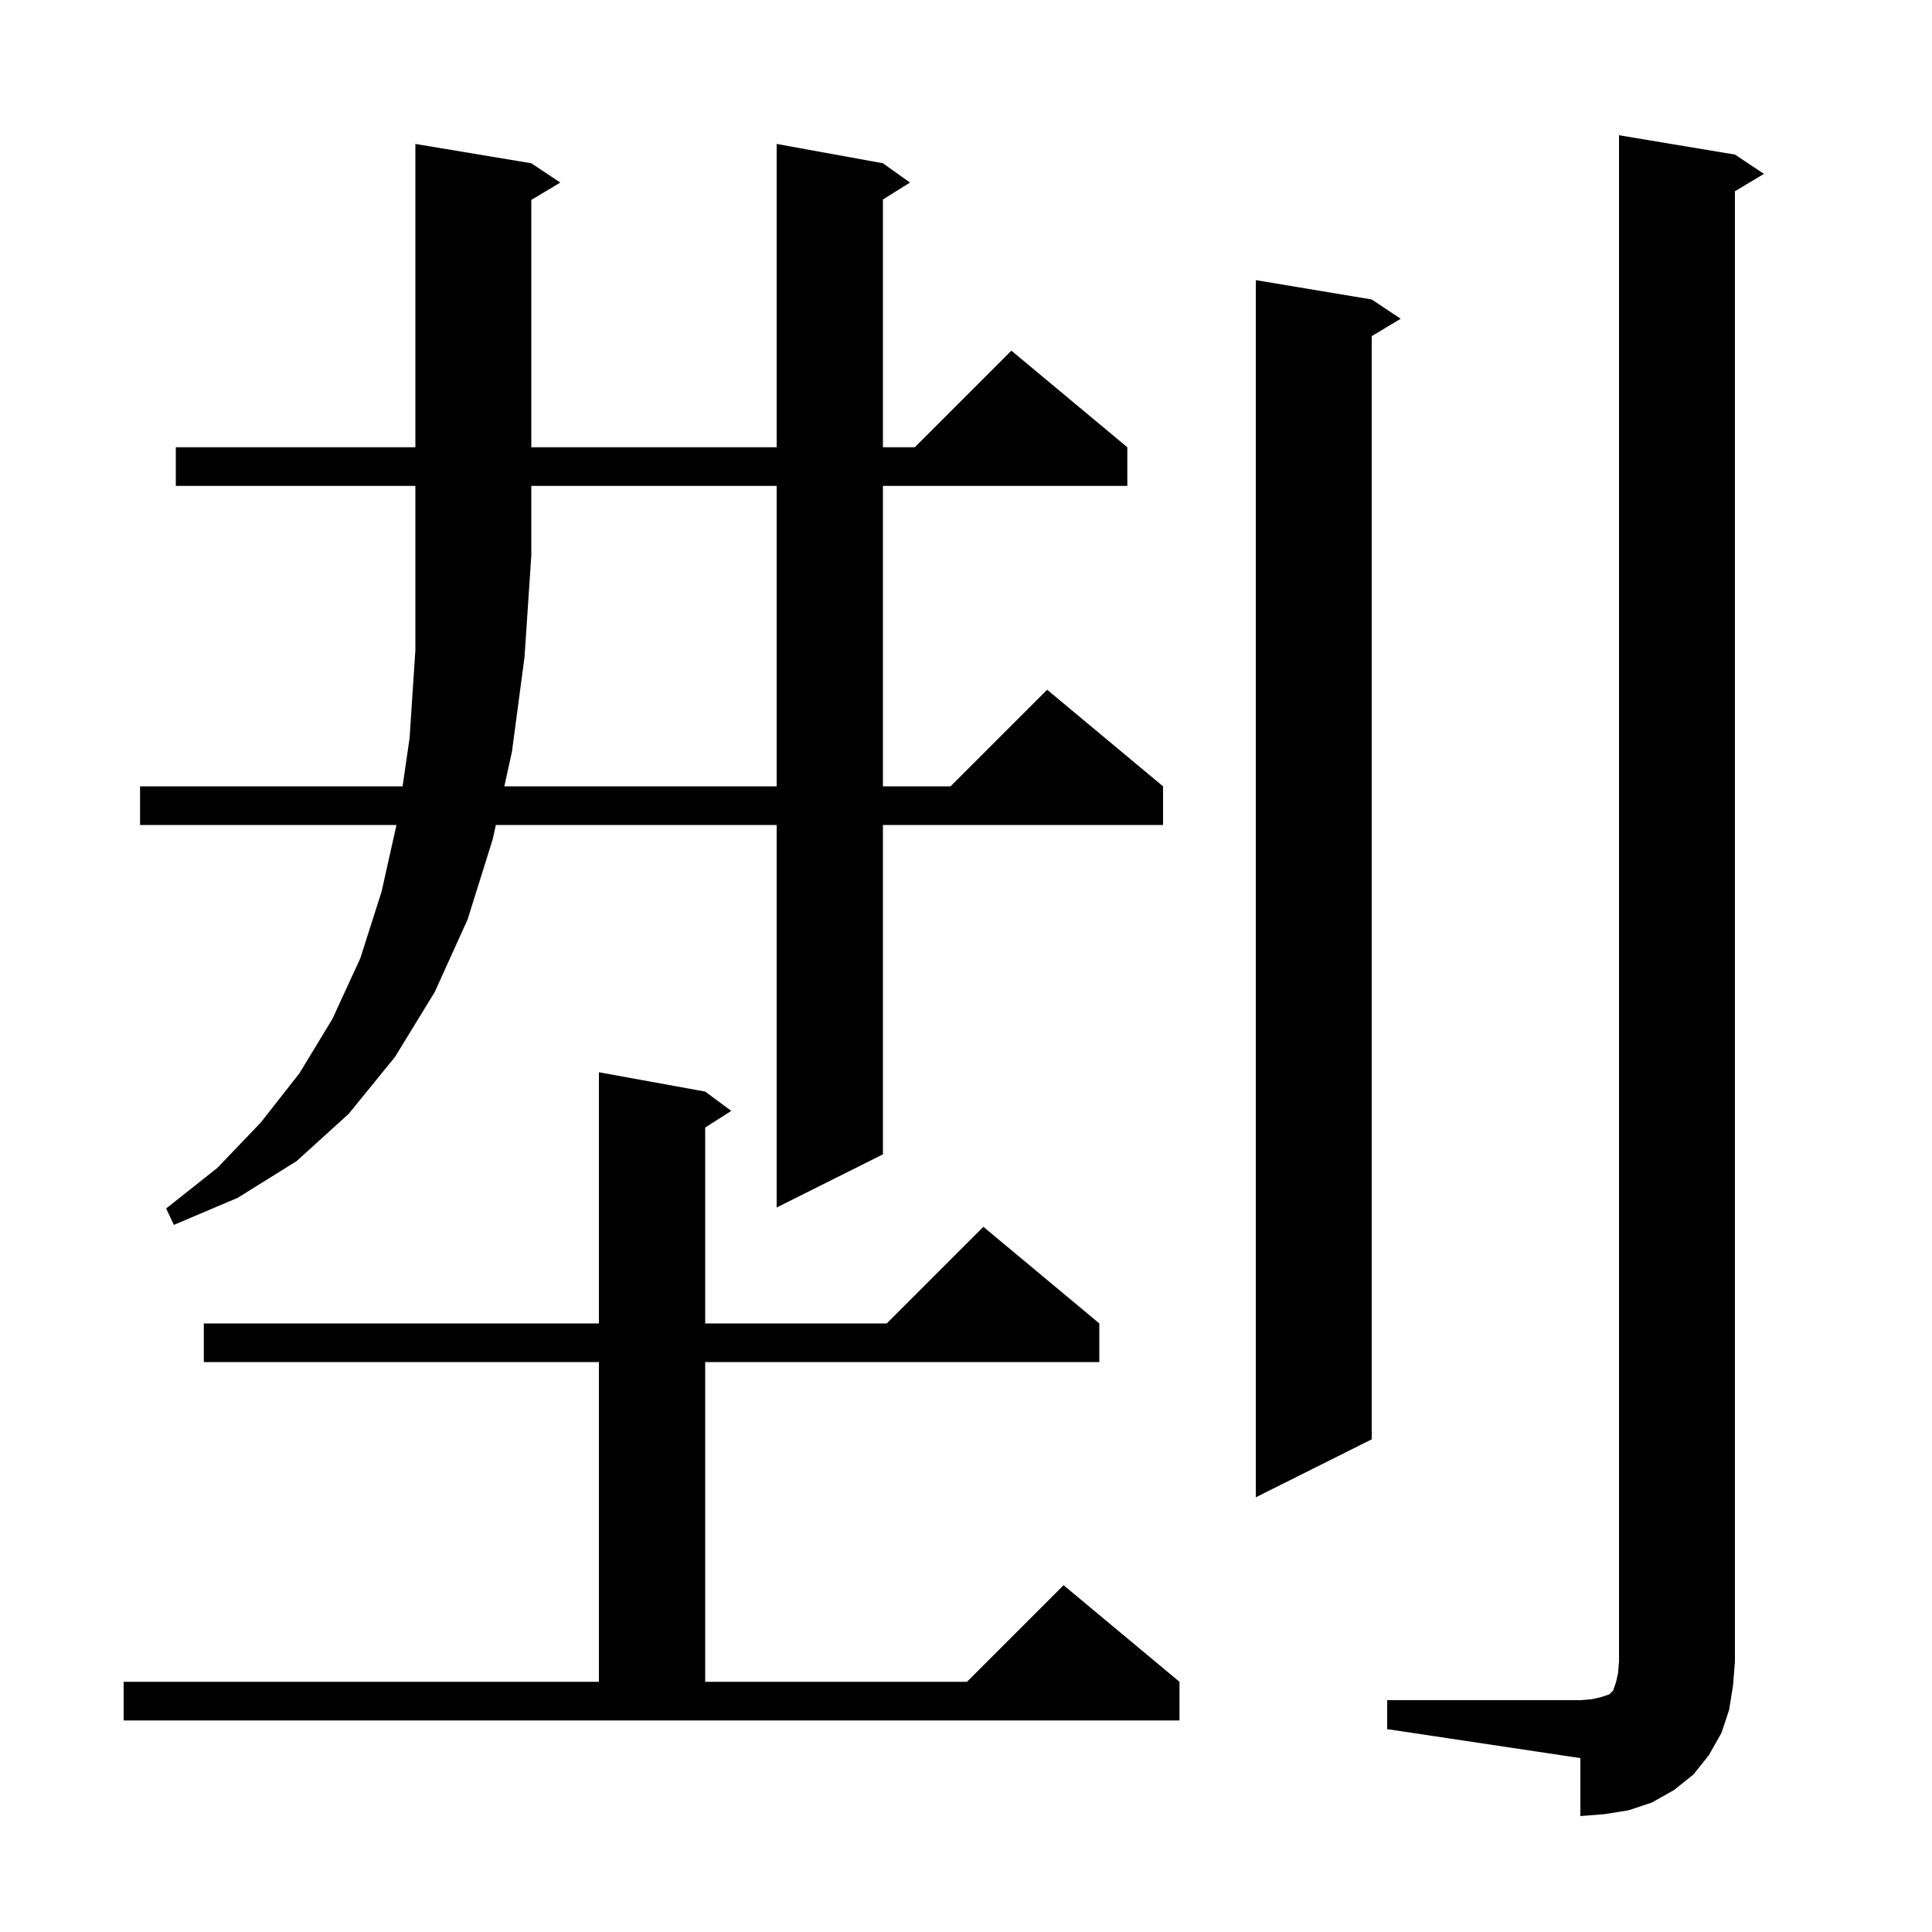 <svg xmlns="http://www.w3.org/2000/svg" xmlns:xlink="http://www.w3.org/1999/xlink" version="1.1" baseProfile="full" viewBox="0 0 200 200" width="200" height="200"><g fill="currentColor"><path d="M 143.6 176.0 L 163.6 176.0 L 164.8 175.9 L 165.7 175.7 L 166.6 175.4 L 167.0 175.0 L 167.3 174.1 L 167.5 173.2 L 167.6 172.0 L 167.6 14.0 L 179.6 16.0 L 182.6 18.0 L 179.6 19.8 L 179.6 172.0 L 179.4 174.5 L 179.0 177.0 L 178.2 179.4 L 176.9 181.7 L 175.3 183.7 L 173.3 185.3 L 171.0 186.6 L 168.6 187.4 L 166.1 187.8 L 163.6 188.0 L 163.6 182.0 L 143.6 179.0 Z M 12.8 174.1 L 62.0 174.1 L 62.0 141.0 L 21.1 141.0 L 21.1 137.0 L 62.0 137.0 L 62.0 111.0 L 73.0 113.0 L 75.7 115.0 L 73.0 116.723 L 73.0 137.0 L 91.8 137.0 L 101.8 127.0 L 113.8 137.0 L 113.8 141.0 L 73.0 141.0 L 73.0 174.1 L 100.1 174.1 L 110.1 164.1 L 122.1 174.1 L 122.1 178.1 L 12.8 178.1 Z M 142.0 31.0 L 145.0 33.0 L 142.0 34.8 L 142.0 149.0 L 130.0 155.0 L 130.0 29.0 Z M 53.0 77.8 L 52.209 81.4 L 80.4 81.4 L 80.4 50.3 L 55.0 50.3 L 55.0 57.5 L 54.3 68.0 Z M 18.2 50.3 L 18.2 46.3 L 43.0 46.3 L 43.0 14.9 L 55.0 16.9 L 58.0 18.9 L 55.0 20.7 L 55.0 46.3 L 80.4 46.3 L 80.4 14.9 L 91.4 16.9 L 94.2 18.9 L 91.4 20.65 L 91.4 46.3 L 94.7 46.3 L 104.7 36.3 L 116.7 46.3 L 116.7 50.3 L 91.4 50.3 L 91.4 81.4 L 98.4 81.4 L 108.4 71.4 L 120.4 81.4 L 120.4 85.4 L 91.4 85.4 L 91.4 119.5 L 80.4 125.0 L 80.4 85.4 L 51.33 85.4 L 51.0 86.9 L 48.4 95.2 L 45.0 102.7 L 40.9 109.4 L 36.1 115.3 L 30.7 120.2 L 24.6 124.0 L 18.0 126.8 L 17.2 125.1 L 22.5 120.9 L 27.0 116.2 L 31.0 111.1 L 34.4 105.5 L 37.3 99.2 L 39.5 92.3 L 41.043 85.4 L 14.5 85.4 L 14.5 81.4 L 41.677 81.4 L 42.4 76.4 L 43.0 67.3 L 43.0 50.3 Z "/></g></svg>